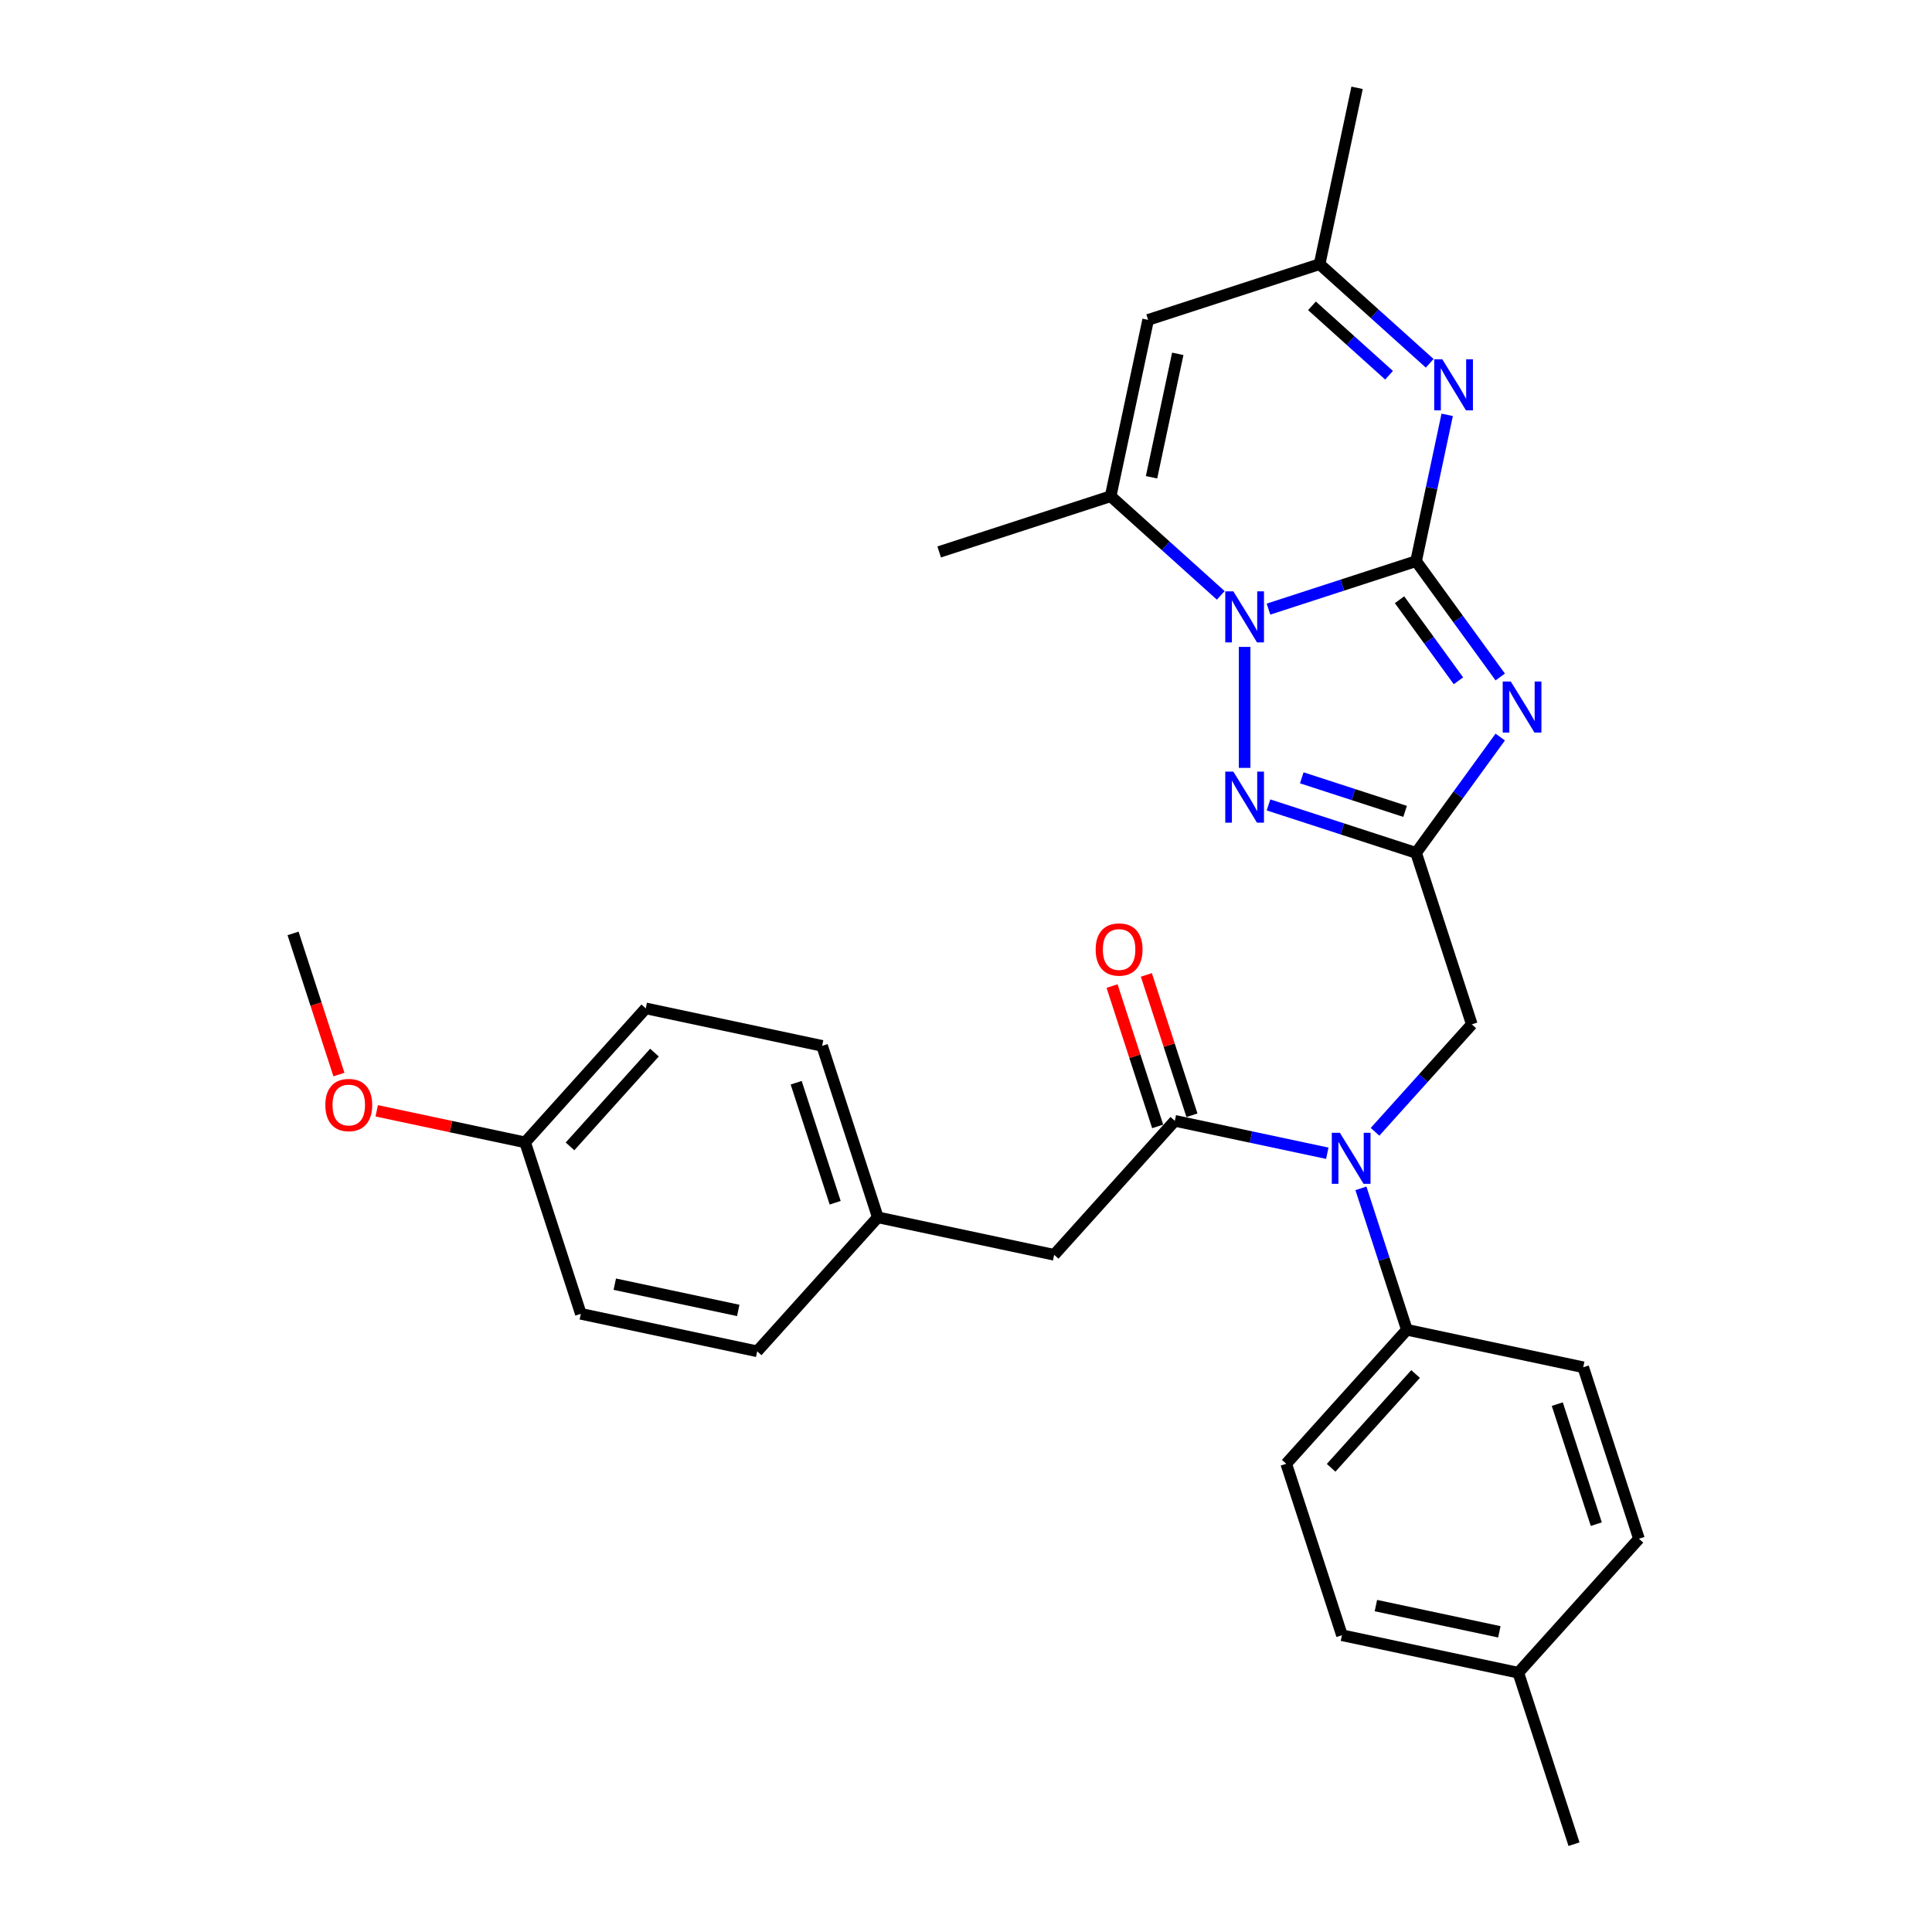 <?xml version='1.0' encoding='iso-8859-1'?>
<svg version='1.1' baseProfile='full'
              xmlns='http://www.w3.org/2000/svg'
                      xmlns:rdkit='http://www.rdkit.org/xml'
                      xmlns:xlink='http://www.w3.org/1999/xlink'
                  xml:space='preserve'
width='1000px' height='1000px' viewBox='0 0 1000 1000'>
<!-- END OF HEADER -->
<rect style='opacity:1.0;fill:#FFFFFF;stroke:none' width='1000' height='1000' x='0' y='0'> </rect>
<path class='bond-0' d='M 732.965,290.453 L 754.742,320.428' style='fill:none;fill-rule:evenodd;stroke:#000000;stroke-width:6px;stroke-linecap:butt;stroke-linejoin:miter;stroke-opacity:1' />
<path class='bond-0' d='M 754.742,320.428 L 776.52,350.402' style='fill:none;fill-rule:evenodd;stroke:#0000FF;stroke-width:6px;stroke-linecap:butt;stroke-linejoin:miter;stroke-opacity:1' />
<path class='bond-0' d='M 724.399,310.416 L 739.643,331.398' style='fill:none;fill-rule:evenodd;stroke:#000000;stroke-width:6px;stroke-linecap:butt;stroke-linejoin:miter;stroke-opacity:1' />
<path class='bond-0' d='M 739.643,331.398 L 754.888,352.38' style='fill:none;fill-rule:evenodd;stroke:#0000FF;stroke-width:6px;stroke-linecap:butt;stroke-linejoin:miter;stroke-opacity:1' />
<path class='bond-1' d='M 732.965,290.453 L 694.767,302.865' style='fill:none;fill-rule:evenodd;stroke:#000000;stroke-width:6px;stroke-linecap:butt;stroke-linejoin:miter;stroke-opacity:1' />
<path class='bond-1' d='M 694.767,302.865 L 656.569,315.276' style='fill:none;fill-rule:evenodd;stroke:#0000FF;stroke-width:6px;stroke-linecap:butt;stroke-linejoin:miter;stroke-opacity:1' />
<path class='bond-4' d='M 732.965,290.453 L 741.013,252.587' style='fill:none;fill-rule:evenodd;stroke:#000000;stroke-width:6px;stroke-linecap:butt;stroke-linejoin:miter;stroke-opacity:1' />
<path class='bond-4' d='M 741.013,252.587 L 749.062,214.722' style='fill:none;fill-rule:evenodd;stroke:#0000FF;stroke-width:6px;stroke-linecap:butt;stroke-linejoin:miter;stroke-opacity:1' />
<path class='bond-2' d='M 776.52,381.496 L 754.742,411.47' style='fill:none;fill-rule:evenodd;stroke:#0000FF;stroke-width:6px;stroke-linecap:butt;stroke-linejoin:miter;stroke-opacity:1' />
<path class='bond-2' d='M 754.742,411.47 L 732.965,441.445' style='fill:none;fill-rule:evenodd;stroke:#000000;stroke-width:6px;stroke-linecap:butt;stroke-linejoin:miter;stroke-opacity:1' />
<path class='bond-3' d='M 644.214,334.837 L 644.214,397.45' style='fill:none;fill-rule:evenodd;stroke:#0000FF;stroke-width:6px;stroke-linecap:butt;stroke-linejoin:miter;stroke-opacity:1' />
<path class='bond-5' d='M 631.859,308.165 L 603.362,282.507' style='fill:none;fill-rule:evenodd;stroke:#0000FF;stroke-width:6px;stroke-linecap:butt;stroke-linejoin:miter;stroke-opacity:1' />
<path class='bond-5' d='M 603.362,282.507 L 574.865,256.848' style='fill:none;fill-rule:evenodd;stroke:#000000;stroke-width:6px;stroke-linecap:butt;stroke-linejoin:miter;stroke-opacity:1' />
<path class='bond-10' d='M 732.965,441.445 L 761.801,530.195' style='fill:none;fill-rule:evenodd;stroke:#000000;stroke-width:6px;stroke-linecap:butt;stroke-linejoin:miter;stroke-opacity:1' />
<path class='bond-30' d='M 732.965,441.445 L 694.767,429.033' style='fill:none;fill-rule:evenodd;stroke:#000000;stroke-width:6px;stroke-linecap:butt;stroke-linejoin:miter;stroke-opacity:1' />
<path class='bond-30' d='M 694.767,429.033 L 656.569,416.622' style='fill:none;fill-rule:evenodd;stroke:#0000FF;stroke-width:6px;stroke-linecap:butt;stroke-linejoin:miter;stroke-opacity:1' />
<path class='bond-30' d='M 727.273,419.971 L 700.534,411.283' style='fill:none;fill-rule:evenodd;stroke:#000000;stroke-width:6px;stroke-linecap:butt;stroke-linejoin:miter;stroke-opacity:1' />
<path class='bond-30' d='M 700.534,411.283 L 673.796,402.596' style='fill:none;fill-rule:evenodd;stroke:#0000FF;stroke-width:6px;stroke-linecap:butt;stroke-linejoin:miter;stroke-opacity:1' />
<path class='bond-9' d='M 740.011,188.05 L 711.514,162.392' style='fill:none;fill-rule:evenodd;stroke:#0000FF;stroke-width:6px;stroke-linecap:butt;stroke-linejoin:miter;stroke-opacity:1' />
<path class='bond-9' d='M 711.514,162.392 L 683.018,136.733' style='fill:none;fill-rule:evenodd;stroke:#000000;stroke-width:6px;stroke-linecap:butt;stroke-linejoin:miter;stroke-opacity:1' />
<path class='bond-9' d='M 718.974,194.222 L 699.026,176.261' style='fill:none;fill-rule:evenodd;stroke:#0000FF;stroke-width:6px;stroke-linecap:butt;stroke-linejoin:miter;stroke-opacity:1' />
<path class='bond-9' d='M 699.026,176.261 L 679.078,158.3' style='fill:none;fill-rule:evenodd;stroke:#000000;stroke-width:6px;stroke-linecap:butt;stroke-linejoin:miter;stroke-opacity:1' />
<path class='bond-21' d='M 574.865,256.848 L 486.115,285.685' style='fill:none;fill-rule:evenodd;stroke:#000000;stroke-width:6px;stroke-linecap:butt;stroke-linejoin:miter;stroke-opacity:1' />
<path class='bond-31' d='M 574.865,256.848 L 594.267,165.57' style='fill:none;fill-rule:evenodd;stroke:#000000;stroke-width:6px;stroke-linecap:butt;stroke-linejoin:miter;stroke-opacity:1' />
<path class='bond-31' d='M 596.031,247.037 L 609.613,183.142' style='fill:none;fill-rule:evenodd;stroke:#000000;stroke-width:6px;stroke-linecap:butt;stroke-linejoin:miter;stroke-opacity:1' />
<path class='bond-6' d='M 608.081,580.142 L 647.543,588.53' style='fill:none;fill-rule:evenodd;stroke:#000000;stroke-width:6px;stroke-linecap:butt;stroke-linejoin:miter;stroke-opacity:1' />
<path class='bond-6' d='M 647.543,588.53 L 687.004,596.917' style='fill:none;fill-rule:evenodd;stroke:#0000FF;stroke-width:6px;stroke-linecap:butt;stroke-linejoin:miter;stroke-opacity:1' />
<path class='bond-12' d='M 608.081,580.142 L 545.639,649.49' style='fill:none;fill-rule:evenodd;stroke:#000000;stroke-width:6px;stroke-linecap:butt;stroke-linejoin:miter;stroke-opacity:1' />
<path class='bond-13' d='M 616.956,577.258 L 605.154,540.936' style='fill:none;fill-rule:evenodd;stroke:#000000;stroke-width:6px;stroke-linecap:butt;stroke-linejoin:miter;stroke-opacity:1' />
<path class='bond-13' d='M 605.154,540.936 L 593.353,504.614' style='fill:none;fill-rule:evenodd;stroke:#FF0000;stroke-width:6px;stroke-linecap:butt;stroke-linejoin:miter;stroke-opacity:1' />
<path class='bond-13' d='M 599.206,583.025 L 587.404,546.704' style='fill:none;fill-rule:evenodd;stroke:#000000;stroke-width:6px;stroke-linecap:butt;stroke-linejoin:miter;stroke-opacity:1' />
<path class='bond-13' d='M 587.404,546.704 L 575.603,510.382' style='fill:none;fill-rule:evenodd;stroke:#FF0000;stroke-width:6px;stroke-linecap:butt;stroke-linejoin:miter;stroke-opacity:1' />
<path class='bond-7' d='M 711.715,585.822 L 736.758,558.008' style='fill:none;fill-rule:evenodd;stroke:#0000FF;stroke-width:6px;stroke-linecap:butt;stroke-linejoin:miter;stroke-opacity:1' />
<path class='bond-7' d='M 736.758,558.008 L 761.801,530.195' style='fill:none;fill-rule:evenodd;stroke:#000000;stroke-width:6px;stroke-linecap:butt;stroke-linejoin:miter;stroke-opacity:1' />
<path class='bond-11' d='M 704.411,615.09 L 716.304,651.692' style='fill:none;fill-rule:evenodd;stroke:#0000FF;stroke-width:6px;stroke-linecap:butt;stroke-linejoin:miter;stroke-opacity:1' />
<path class='bond-11' d='M 716.304,651.692 L 728.196,688.294' style='fill:none;fill-rule:evenodd;stroke:#000000;stroke-width:6px;stroke-linecap:butt;stroke-linejoin:miter;stroke-opacity:1' />
<path class='bond-8' d='M 594.267,165.57 L 683.018,136.733' style='fill:none;fill-rule:evenodd;stroke:#000000;stroke-width:6px;stroke-linecap:butt;stroke-linejoin:miter;stroke-opacity:1' />
<path class='bond-27' d='M 683.018,136.733 L 702.42,45.455' style='fill:none;fill-rule:evenodd;stroke:#000000;stroke-width:6px;stroke-linecap:butt;stroke-linejoin:miter;stroke-opacity:1' />
<path class='bond-14' d='M 728.196,688.294 L 665.755,757.643' style='fill:none;fill-rule:evenodd;stroke:#000000;stroke-width:6px;stroke-linecap:butt;stroke-linejoin:miter;stroke-opacity:1' />
<path class='bond-14' d='M 732.7,711.185 L 688.991,759.729' style='fill:none;fill-rule:evenodd;stroke:#000000;stroke-width:6px;stroke-linecap:butt;stroke-linejoin:miter;stroke-opacity:1' />
<path class='bond-15' d='M 728.196,688.294 L 819.475,707.696' style='fill:none;fill-rule:evenodd;stroke:#000000;stroke-width:6px;stroke-linecap:butt;stroke-linejoin:miter;stroke-opacity:1' />
<path class='bond-16' d='M 545.639,649.49 L 454.361,630.089' style='fill:none;fill-rule:evenodd;stroke:#000000;stroke-width:6px;stroke-linecap:butt;stroke-linejoin:miter;stroke-opacity:1' />
<path class='bond-18' d='M 665.755,757.643 L 694.591,846.393' style='fill:none;fill-rule:evenodd;stroke:#000000;stroke-width:6px;stroke-linecap:butt;stroke-linejoin:miter;stroke-opacity:1' />
<path class='bond-19' d='M 819.475,707.696 L 848.312,796.446' style='fill:none;fill-rule:evenodd;stroke:#000000;stroke-width:6px;stroke-linecap:butt;stroke-linejoin:miter;stroke-opacity:1' />
<path class='bond-19' d='M 806.05,726.776 L 826.236,788.901' style='fill:none;fill-rule:evenodd;stroke:#000000;stroke-width:6px;stroke-linecap:butt;stroke-linejoin:miter;stroke-opacity:1' />
<path class='bond-22' d='M 454.361,630.089 L 391.919,699.437' style='fill:none;fill-rule:evenodd;stroke:#000000;stroke-width:6px;stroke-linecap:butt;stroke-linejoin:miter;stroke-opacity:1' />
<path class='bond-23' d='M 454.361,630.089 L 425.524,541.338' style='fill:none;fill-rule:evenodd;stroke:#000000;stroke-width:6px;stroke-linecap:butt;stroke-linejoin:miter;stroke-opacity:1' />
<path class='bond-23' d='M 432.285,622.543 L 412.099,560.418' style='fill:none;fill-rule:evenodd;stroke:#000000;stroke-width:6px;stroke-linecap:butt;stroke-linejoin:miter;stroke-opacity:1' />
<path class='bond-17' d='M 271.804,591.285 L 334.245,521.936' style='fill:none;fill-rule:evenodd;stroke:#000000;stroke-width:6px;stroke-linecap:butt;stroke-linejoin:miter;stroke-opacity:1' />
<path class='bond-17' d='M 295.04,593.371 L 338.749,544.827' style='fill:none;fill-rule:evenodd;stroke:#000000;stroke-width:6px;stroke-linecap:butt;stroke-linejoin:miter;stroke-opacity:1' />
<path class='bond-26' d='M 271.804,591.285 L 233.397,583.121' style='fill:none;fill-rule:evenodd;stroke:#000000;stroke-width:6px;stroke-linecap:butt;stroke-linejoin:miter;stroke-opacity:1' />
<path class='bond-26' d='M 233.397,583.121 L 194.989,574.957' style='fill:none;fill-rule:evenodd;stroke:#FF0000;stroke-width:6px;stroke-linecap:butt;stroke-linejoin:miter;stroke-opacity:1' />
<path class='bond-33' d='M 271.804,591.285 L 300.64,680.035' style='fill:none;fill-rule:evenodd;stroke:#000000;stroke-width:6px;stroke-linecap:butt;stroke-linejoin:miter;stroke-opacity:1' />
<path class='bond-32' d='M 694.591,846.393 L 785.87,865.795' style='fill:none;fill-rule:evenodd;stroke:#000000;stroke-width:6px;stroke-linecap:butt;stroke-linejoin:miter;stroke-opacity:1' />
<path class='bond-32' d='M 712.163,831.048 L 776.058,844.629' style='fill:none;fill-rule:evenodd;stroke:#000000;stroke-width:6px;stroke-linecap:butt;stroke-linejoin:miter;stroke-opacity:1' />
<path class='bond-20' d='M 848.312,796.446 L 785.87,865.795' style='fill:none;fill-rule:evenodd;stroke:#000000;stroke-width:6px;stroke-linecap:butt;stroke-linejoin:miter;stroke-opacity:1' />
<path class='bond-28' d='M 785.87,865.795 L 814.707,954.545' style='fill:none;fill-rule:evenodd;stroke:#000000;stroke-width:6px;stroke-linecap:butt;stroke-linejoin:miter;stroke-opacity:1' />
<path class='bond-25' d='M 391.919,699.437 L 300.64,680.035' style='fill:none;fill-rule:evenodd;stroke:#000000;stroke-width:6px;stroke-linecap:butt;stroke-linejoin:miter;stroke-opacity:1' />
<path class='bond-25' d='M 382.108,678.271 L 318.213,664.69' style='fill:none;fill-rule:evenodd;stroke:#000000;stroke-width:6px;stroke-linecap:butt;stroke-linejoin:miter;stroke-opacity:1' />
<path class='bond-24' d='M 425.524,541.338 L 334.245,521.936' style='fill:none;fill-rule:evenodd;stroke:#000000;stroke-width:6px;stroke-linecap:butt;stroke-linejoin:miter;stroke-opacity:1' />
<path class='bond-29' d='M 175.425,556.187 L 163.557,519.66' style='fill:none;fill-rule:evenodd;stroke:#FF0000;stroke-width:6px;stroke-linecap:butt;stroke-linejoin:miter;stroke-opacity:1' />
<path class='bond-29' d='M 163.557,519.66 L 151.688,483.133' style='fill:none;fill-rule:evenodd;stroke:#000000;stroke-width:6px;stroke-linecap:butt;stroke-linejoin:miter;stroke-opacity:1' />
<path  class='atom-1' d='M 781.974 352.735
L 790.634 366.733
Q 791.492 368.114, 792.873 370.615
Q 794.254 373.116, 794.329 373.265
L 794.329 352.735
L 797.838 352.735
L 797.838 379.163
L 794.217 379.163
L 784.922 363.859
Q 783.84 362.067, 782.683 360.014
Q 781.563 357.961, 781.227 357.326
L 781.227 379.163
L 777.793 379.163
L 777.793 352.735
L 781.974 352.735
' fill='#0000FF'/>
<path  class='atom-2' d='M 638.372 306.076
L 647.032 320.074
Q 647.891 321.455, 649.272 323.956
Q 650.653 326.457, 650.728 326.606
L 650.728 306.076
L 654.236 306.076
L 654.236 332.504
L 650.616 332.504
L 641.321 317.2
Q 640.239 315.408, 639.082 313.355
Q 637.962 311.302, 637.626 310.668
L 637.626 332.504
L 634.192 332.504
L 634.192 306.076
L 638.372 306.076
' fill='#0000FF'/>
<path  class='atom-4' d='M 638.372 399.394
L 647.032 413.392
Q 647.891 414.773, 649.272 417.274
Q 650.653 419.775, 650.728 419.924
L 650.728 399.394
L 654.236 399.394
L 654.236 425.822
L 650.616 425.822
L 641.321 410.518
Q 640.239 408.726, 639.082 406.673
Q 637.962 404.62, 637.626 403.985
L 637.626 425.822
L 634.192 425.822
L 634.192 399.394
L 638.372 399.394
' fill='#0000FF'/>
<path  class='atom-5' d='M 746.525 185.961
L 755.185 199.959
Q 756.043 201.34, 757.424 203.841
Q 758.805 206.342, 758.88 206.491
L 758.88 185.961
L 762.389 185.961
L 762.389 212.389
L 758.768 212.389
L 749.474 197.085
Q 748.391 195.293, 747.234 193.24
Q 746.114 191.187, 745.778 190.552
L 745.778 212.389
L 742.344 212.389
L 742.344 185.961
L 746.525 185.961
' fill='#0000FF'/>
<path  class='atom-8' d='M 693.518 586.33
L 702.178 600.328
Q 703.036 601.709, 704.417 604.21
Q 705.798 606.71, 705.873 606.86
L 705.873 586.33
L 709.382 586.33
L 709.382 612.757
L 705.761 612.757
L 696.467 597.453
Q 695.384 595.662, 694.227 593.609
Q 693.107 591.556, 692.771 590.921
L 692.771 612.757
L 689.337 612.757
L 689.337 586.33
L 693.518 586.33
' fill='#0000FF'/>
<path  class='atom-14' d='M 567.113 491.466
Q 567.113 485.12, 570.248 481.574
Q 573.384 478.028, 579.244 478.028
Q 585.105 478.028, 588.24 481.574
Q 591.376 485.12, 591.376 491.466
Q 591.376 497.886, 588.203 501.544
Q 585.03 505.165, 579.244 505.165
Q 573.421 505.165, 570.248 501.544
Q 567.113 497.924, 567.113 491.466
M 579.244 502.179
Q 583.276 502.179, 585.441 499.491
Q 587.643 496.766, 587.643 491.466
Q 587.643 486.278, 585.441 483.665
Q 583.276 481.014, 579.244 481.014
Q 575.213 481.014, 573.011 483.627
Q 570.846 486.24, 570.846 491.466
Q 570.846 496.804, 573.011 499.491
Q 575.213 502.179, 579.244 502.179
' fill='#FF0000'/>
<path  class='atom-27' d='M 168.394 571.958
Q 168.394 565.612, 171.529 562.066
Q 174.665 558.52, 180.525 558.52
Q 186.386 558.52, 189.521 562.066
Q 192.656 565.612, 192.656 571.958
Q 192.656 578.378, 189.484 582.036
Q 186.311 585.657, 180.525 585.657
Q 174.702 585.657, 171.529 582.036
Q 168.394 578.415, 168.394 571.958
M 180.525 582.671
Q 184.556 582.671, 186.721 579.983
Q 188.924 577.258, 188.924 571.958
Q 188.924 566.769, 186.721 564.156
Q 184.556 561.506, 180.525 561.506
Q 176.494 561.506, 174.292 564.119
Q 172.127 566.732, 172.127 571.958
Q 172.127 577.295, 174.292 579.983
Q 176.494 582.671, 180.525 582.671
' fill='#FF0000'/>
</svg>
